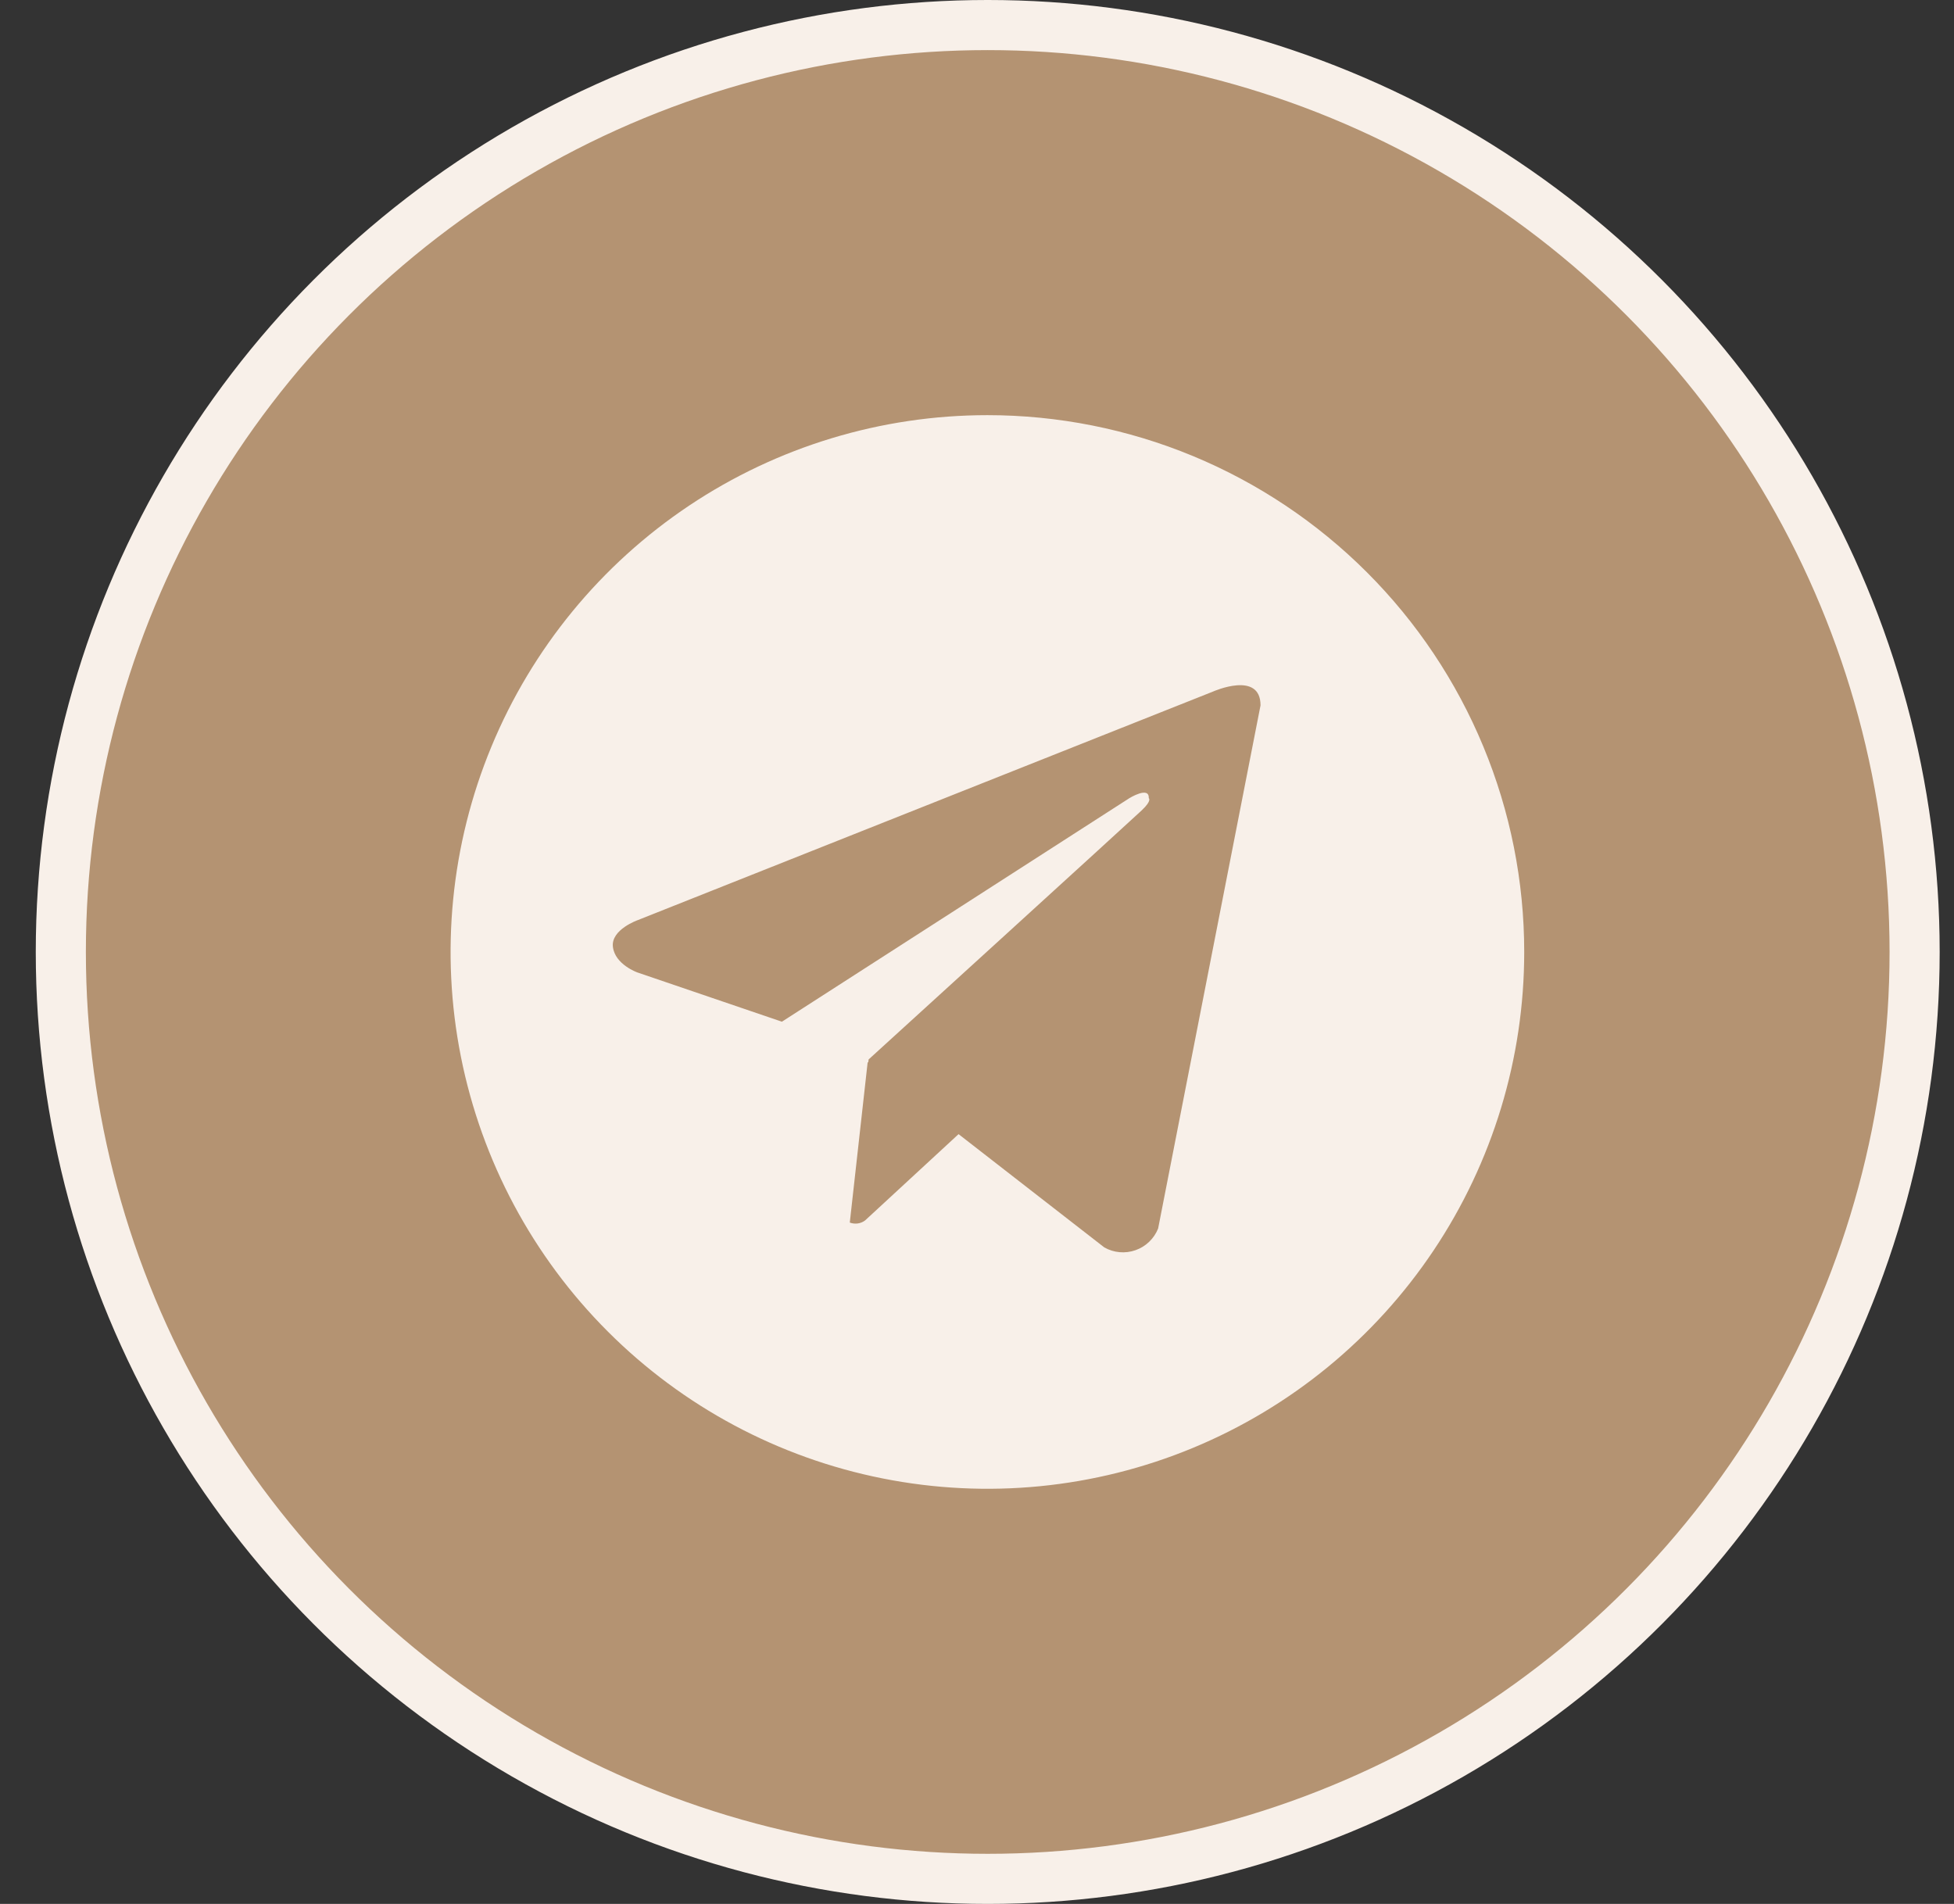 <?xml version="1.0" encoding="UTF-8"?> <svg xmlns="http://www.w3.org/2000/svg" width="39" height="38" viewBox="0 0 39 38" fill="none"><rect x="0" y="0" width="39" height="38" fill="#333333" stroke="none"/><circle cx="19.714" cy="19" r="18.5" fill="#B49372" stroke="#F8F0E9"></circle><path d="M19.708 8.286C17.589 8.286 15.517 8.914 13.755 10.091C11.993 11.269 10.62 12.942 9.809 14.9C8.998 16.858 8.786 19.012 9.199 21.09C9.613 23.169 10.633 25.078 12.132 26.576C13.63 28.075 15.539 29.095 17.617 29.508C19.696 29.922 21.85 29.71 23.808 28.899C25.766 28.088 27.439 26.714 28.616 24.953C29.794 23.191 30.422 21.119 30.422 19C30.422 17.593 30.145 16.2 29.606 14.9C29.068 13.6 28.279 12.419 27.284 11.424C26.289 10.429 25.108 9.64 23.808 9.101C22.508 8.563 21.115 8.286 19.708 8.286ZM23.115 24.52C23.075 24.62 23.014 24.71 22.936 24.785C22.858 24.86 22.765 24.917 22.664 24.952C22.562 24.988 22.454 25.002 22.346 24.992C22.239 24.983 22.135 24.95 22.041 24.897L19.132 22.636L17.266 24.359C17.223 24.391 17.172 24.412 17.119 24.419C17.065 24.426 17.011 24.42 16.961 24.401L17.318 21.198L17.329 21.208L17.337 21.145C17.337 21.145 22.571 16.379 22.784 16.177C23 15.974 22.928 15.93 22.928 15.93C22.941 15.684 22.542 15.93 22.542 15.93L15.606 20.392L12.719 19.408C12.719 19.408 12.275 19.25 12.233 18.899C12.19 18.552 12.733 18.363 12.733 18.363L24.215 13.801C24.215 13.801 25.159 13.381 25.159 14.078L23.115 24.52Z" fill="#F8F0E9"></path></svg> 